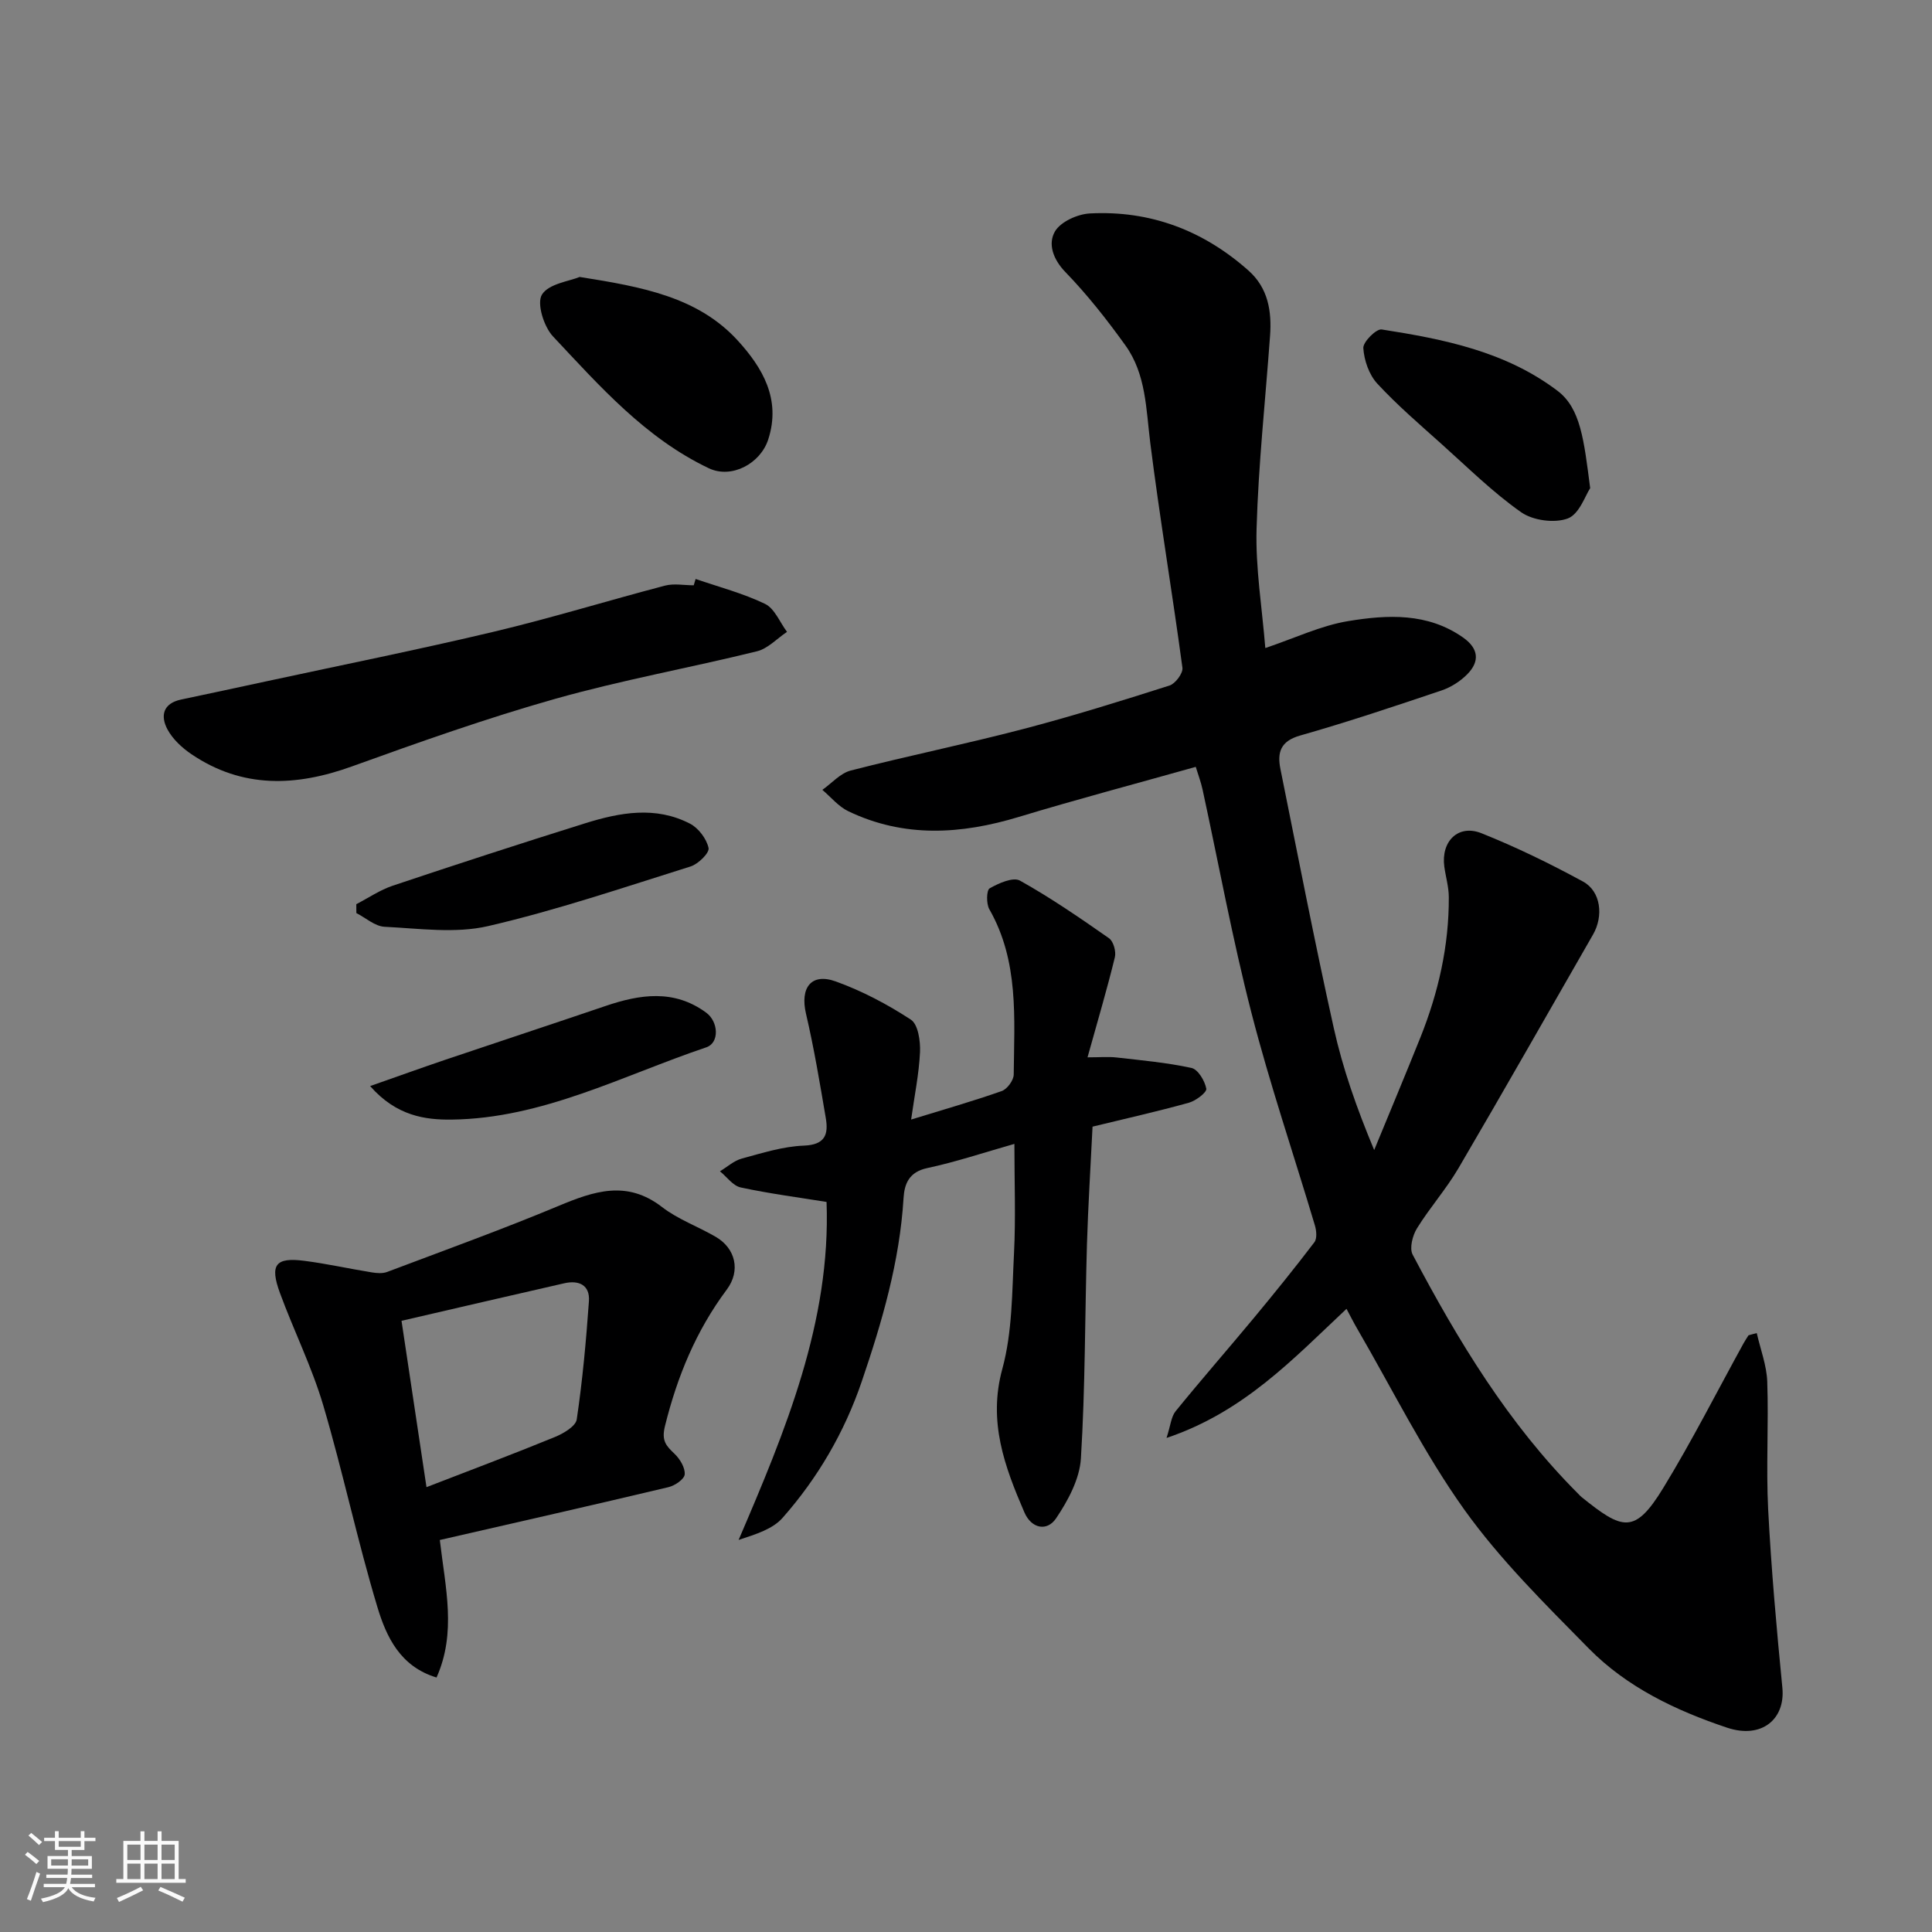 <svg enable-background="new 0 0 400 400" viewBox="0 0 400 400" xmlns="http://www.w3.org/2000/svg"><rect x="0" y="0" width="400" height="400" fill="#808080" stroke="none"/><path d="m5.17 384 .55-.58c.85.61 1.65 1.24 2.4 1.87l-.59.64c-.83-.73-1.62-1.38-2.36-1.93m1.22 9.53-.82-.34c.71-1.76 1.37-3.64 1.98-5.63.24.13.5.25.76.36-.6 1.67-1.24 3.54-1.92 5.61m-.5-13.5.57-.54c.56.44 1.31 1.06 2.26 1.87l-.64.64c-.68-.66-1.41-1.32-2.19-1.97m3.25.46h2.24v-1.36h.77v1.36h4.57v-1.36h.76v1.36h2.28v.69h-2.28v1.84h-2.64v1.26h4.18v2.64h-4.21c0 .45-.02.86-.05 1.21h4.32v.69h-4.38c-.04.34-.1.75-.19 1.22h5.15v.69h-4.82c.87 1.19 2.51 1.92 4.93 2.19-.17.31-.3.57-.37.76-2.77-.49-4.52-1.41-5.26-2.76-.56 1.26-2.3 2.23-5.24 2.9-.12-.24-.26-.48-.43-.72 2.73-.55 4.38-1.34 4.96-2.38h-4.38v-.69h4.65c.1-.38.17-.79.21-1.22h-4.32v-.69h4.4c.03-.34.05-.75.05-1.21h-4.2v-2.64h4.23v-1.26h-2.69v-1.84h-2.24zm1.46 4.46v1.29h3.45c.01-.4.02-.57.01-.53v-.32-.45h-3.46zm1.55-2.59h4.57v-1.19h-4.57zm6.11 2.59h-3.42v.77c-.01.19-.01.37-.02.53h3.44z" fill="#fafafa"/><path d="m32.63 379.16h.82v1.98h3.54v7.89h1.46v.78h-14.37v-.78h1.46v-7.89h3.54v-1.98h.82v1.98h2.73zm-3.49 11.48.5.73c-1.61.82-3.28 1.63-5 2.41-.13-.27-.28-.55-.44-.82 1.75-.72 3.4-1.49 4.94-2.32m-2.78-5.55h2.73v-3.18h-2.73zm0 3.95h2.73v-3.2h-2.73zm3.54-3.95h2.73v-3.18h-2.73zm0 3.95h2.73v-3.2h-2.73zm7.89 4.68c-1.84-.92-3.51-1.7-5.02-2.32l.45-.73c1.89.8 3.57 1.55 5.04 2.23zm-1.62-11.81h-2.73v3.18h2.73zm-2.73 7.13h2.73v-3.2h-2.73z" fill="#fafafa"/><g fill="#000001"><path d="m363.72 276.01c.76 3.35 2.05 6.68 2.17 10.05.31 8.82-.26 17.68.19 26.49.64 12.31 1.74 24.61 2.94 36.88.64 6.52-4.3 10.65-11.44 8.27-10.58-3.54-20.73-8.36-28.64-16.4-9.02-9.17-18.32-18.33-25.76-28.73-8.4-11.76-14.87-24.9-22.17-37.45-.73-1.25-1.38-2.55-2.23-4.14-11.03 10.35-21.25 21.35-37.26 26.73.84-2.58.95-4.38 1.87-5.52 5.28-6.5 10.8-12.81 16.15-19.25 4.29-5.17 8.52-10.4 12.59-15.75.58-.76.43-2.41.1-3.5-4.37-14.65-9.31-29.15-13.12-43.95-3.94-15.28-6.78-30.84-10.13-46.27-.33-1.53-.9-3.02-1.41-4.7-12.54 3.53-24.64 6.73-36.62 10.36s-23.77 4.37-35.33-1.18c-2.03-.97-3.59-2.92-5.36-4.42 1.95-1.37 3.72-3.45 5.88-4 11.82-3.04 23.8-5.48 35.61-8.57 10.22-2.67 20.32-5.82 30.39-9.03 1.2-.38 2.82-2.55 2.67-3.67-2.09-15.54-4.7-31.01-6.66-46.57-.88-7.01-.86-14.2-5.13-20.16-3.81-5.31-7.9-10.51-12.44-15.2-2.61-2.7-3.63-5.88-2.17-8.4 1.17-2.02 4.69-3.61 7.25-3.74 12.49-.65 23.47 3.51 32.83 11.83 4.08 3.63 4.83 8.43 4.46 13.52-.96 13.3-2.41 26.58-2.79 39.9-.24 8.13 1.13 16.3 1.81 24.73 6.13-2.06 11.51-4.65 17.17-5.58 8.09-1.33 16.41-1.77 23.76 3.39 3.24 2.27 3.52 4.96.86 7.64-1.44 1.45-3.37 2.68-5.3 3.33-9.71 3.27-19.42 6.53-29.27 9.33-4.1 1.16-4.78 3.52-4.09 6.94 3.61 17.88 7.08 35.8 11.04 53.61 1.86 8.38 4.72 16.54 8.37 25.27 3.19-7.75 6.43-15.48 9.55-23.26 3.74-9.34 5.95-19.02 5.9-29.12-.01-2.1-.64-4.18-.93-6.28-.72-5.25 2.88-8.85 7.69-6.93 7.2 2.88 14.22 6.3 21.03 10.01 3.7 2.01 4.28 7.13 2.07 10.97-9.27 16.13-18.44 32.31-27.85 48.36-2.55 4.35-5.96 8.19-8.61 12.48-.91 1.48-1.58 4.1-.89 5.42 9.42 17.85 19.83 35.06 34.24 49.48.24.24.45.49.71.7 8.49 6.85 11.02 7.83 16.95-1.88 5.95-9.74 11.12-19.96 16.63-29.96.31-.56.67-1.09 1.01-1.63.57-.17 1.14-.31 1.71-.45z"/><path d="m188.64 231.79c6.7-2.06 12.79-3.8 18.76-5.9 1.13-.4 2.47-2.23 2.48-3.42.11-11.64 1.11-23.44-5.05-34.22-.65-1.14-.6-3.95.07-4.33 1.86-1.06 4.85-2.39 6.27-1.6 6.39 3.57 12.45 7.74 18.45 11.94.91.64 1.49 2.75 1.2 3.93-1.61 6.6-3.54 13.11-5.66 20.72 2.63 0 4.33-.16 6 .03 5.2.59 10.44 1.06 15.53 2.17 1.35.3 2.76 2.67 3.06 4.29.14.76-2.17 2.51-3.61 2.91-6.56 1.82-13.21 3.31-19.94 4.95-.4 8.26-.92 16.33-1.16 24.42-.43 14.76-.34 29.54-1.25 44.27-.26 4.26-2.66 8.72-5.13 12.39-1.86 2.78-5.11 2.18-6.58-1.24-4.08-9.46-7.55-18.75-4.56-29.68 2.09-7.65 2.01-15.94 2.42-23.97.37-7.3.08-14.63.08-22.62-6.3 1.79-12.1 3.74-18.05 5.01-3.74.8-4.72 3.22-4.9 6.21-.8 13.16-4.46 25.67-8.67 38.02-3.56 10.44-9.09 19.94-16.39 28.2-2.03 2.3-5.45 3.36-9.09 4.56 9.72-22.65 19.12-45.2 18.21-69.98-5.67-.92-11.77-1.71-17.77-3-1.6-.34-2.88-2.19-4.3-3.35 1.5-.9 2.9-2.19 4.52-2.63 4.23-1.15 8.54-2.52 12.85-2.68 4.44-.17 5.11-2.35 4.54-5.71-1.23-7.23-2.43-14.47-4.1-21.61-1.25-5.35 1.06-8.51 6.17-6.67 5.45 1.96 10.7 4.74 15.55 7.91 1.49.98 1.99 4.42 1.89 6.69-.21 4.55-1.15 9.05-1.84 13.99z"/><path d="m91.06 318.84c1.16 9.99 3.48 19.14-.68 28.47-7.54-2.27-10.39-8.46-12.22-14.5-4.18-13.84-7.15-28.04-11.25-41.9-2.35-7.92-6.09-15.42-8.95-23.21-2.15-5.86-.92-7.43 5.05-6.66 4.68.6 9.3 1.64 13.95 2.39 1.04.17 2.26.27 3.2-.09 11.84-4.47 23.76-8.78 35.44-13.65 7.35-3.07 14.17-5.43 21.46.21 3.31 2.56 7.45 4.03 11.12 6.17 4.11 2.39 5.21 7.03 2.28 10.94-6.35 8.51-10.25 17.99-12.79 28.26-.75 3.04.24 4.06 2 5.74 1.11 1.06 2.2 2.87 2.09 4.25-.08.99-2.03 2.33-3.36 2.64-15.78 3.75-31.61 7.34-47.34 10.94zm-7.93-45.38c1.75 11.66 3.43 22.86 5.17 34.44 8.99-3.48 17.81-6.79 26.53-10.36 1.79-.73 4.37-2.23 4.58-3.68 1.2-8.1 1.94-16.27 2.52-24.44.24-3.36-2.06-4.43-5.12-3.73-11.06 2.52-22.1 5.09-33.68 7.77z"/><path d="m144.02 119.87c4.82 1.66 9.82 2.96 14.38 5.16 1.98.96 3.05 3.8 4.54 5.79-2.06 1.38-3.95 3.46-6.21 4.02-13.9 3.43-28.03 5.96-41.79 9.85-14.22 4.02-28.19 8.98-42.11 14-11.58 4.17-22.64 4.59-33.18-2.53-1.95-1.32-3.88-3.11-4.97-5.13-1.5-2.79-.97-5.4 2.83-6.2 5.88-1.23 11.76-2.51 17.63-3.77 15.75-3.4 31.55-6.57 47.23-10.3 11.85-2.82 23.51-6.42 35.3-9.51 1.86-.49 3.96-.07 5.96-.07.13-.44.26-.87.39-1.31z"/><path d="m120.01 57.34c12.97 2.05 24.55 4.15 32.81 13.25 4.99 5.5 8.94 12.02 6.24 20.38-1.62 5.03-7.6 8.21-12.3 5.98-13.14-6.25-22.58-16.99-32.26-27.29-1.9-2.02-3.41-6.84-2.3-8.66 1.4-2.27 5.68-2.77 7.81-3.66z"/><path d="m329.23 101.07c-.99 1.46-2.24 5.37-4.63 6.27-2.74 1.03-7.21.43-9.65-1.28-5.89-4.13-11.07-9.28-16.46-14.1-4.55-4.08-9.21-8.07-13.34-12.54-1.7-1.84-2.73-4.82-2.89-7.36-.08-1.26 2.68-4.02 3.8-3.85 12.86 2.01 25.61 4.54 36.39 12.69 4.8 3.63 5.48 10.14 6.78 20.17z"/><path d="m73.77 187.2c2.51-1.3 4.9-2.94 7.55-3.83 13.21-4.42 26.47-8.74 39.77-12.9 7.22-2.26 14.64-3.64 21.78.07 1.75.91 3.42 3.13 3.83 5.03.22 1-2.14 3.33-3.72 3.82-13.91 4.36-27.76 9.07-41.93 12.35-6.8 1.57-14.28.49-21.43.14-1.99-.1-3.9-1.85-5.84-2.84-.01-.61-.01-1.22-.01-1.84z"/><path d="m76.63 224.86c5.88-2.06 10.67-3.79 15.48-5.42 11.07-3.74 22.16-7.39 33.22-11.15 7.18-2.44 14.23-3.52 20.88 1.37 2.56 1.88 2.76 6.25.04 7.17-17.35 5.85-33.93 14.75-52.76 14.97-5.38.06-11.4-.71-16.86-6.94z"/></g></svg>
